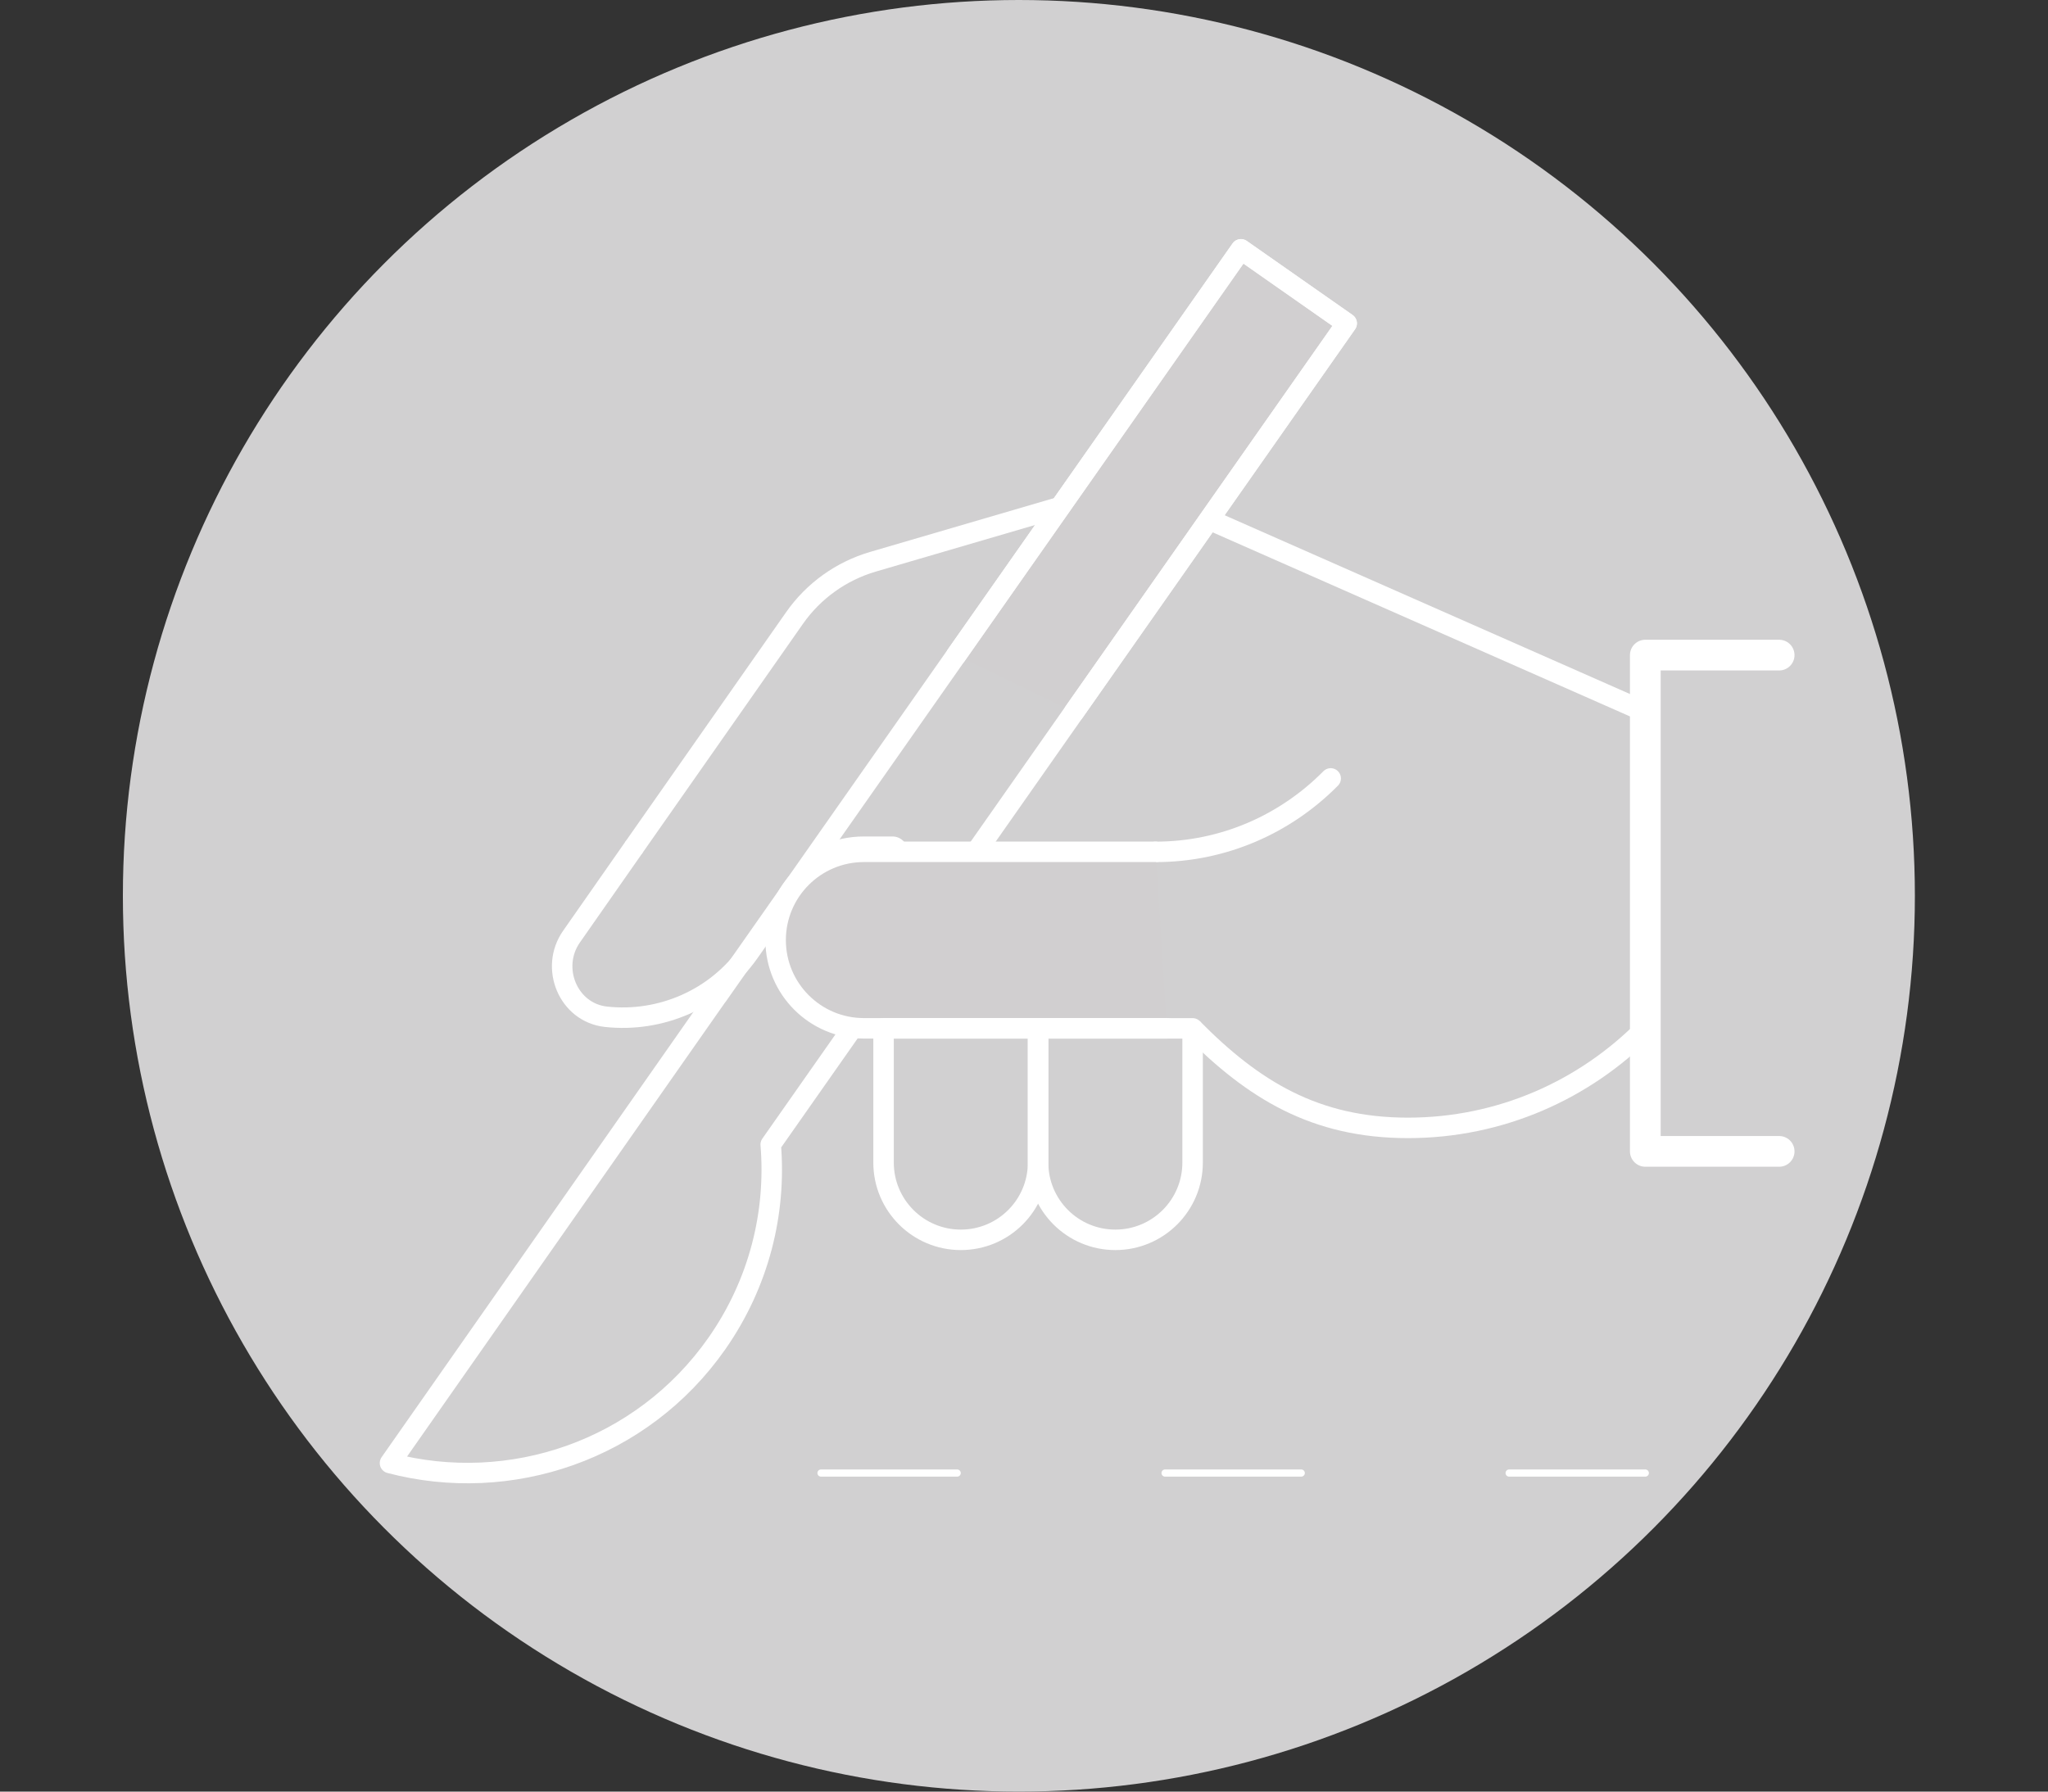 <?xml version="1.0" encoding="UTF-8"?>
<!-- Generator: Adobe Illustrator 25.3.1, SVG Export Plug-In . SVG Version: 6.00 Build 0)  -->
<svg preserveAspectRatio="xMidYMid slice" width="400px" height="350px" xmlns="http://www.w3.org/2000/svg" xmlns:xlink="http://www.w3.org/1999/xlink" id="Calque_1" x="0px" y="0px" viewBox="0 0 400 350" style="enable-background:new 0 0 400 350;" xml:space="preserve">
<rect x="0" y="0" width="400" height="350" fill="#333333" stroke="none"/>
<style type="text/css">
	.st0{fill:#17365B;}
	.st1{fill:#3B84B5;}
	.st2{fill:#575756;}
	.st3{fill:#D1D0D1;}
	.st4{fill:none;stroke:#FFFFFF;stroke-width:4;stroke-miterlimit:10;}
	.st5{fill:none;stroke:#FFFFFF;stroke-width:3;stroke-miterlimit:10;}
	.st6{fill:none;stroke:#FFFFFF;stroke-width:4;stroke-linecap:round;stroke-linejoin:round;stroke-miterlimit:10;}
	.st7{fill:none;stroke:#FFFFFF;stroke-width:4;stroke-linejoin:round;stroke-miterlimit:10;}
	.st8{fill:#D1CFD0;}
	.st9{fill:#FFFFFF;}
	.st10{fill:none;stroke:#FFFFFF;stroke-width:5;stroke-miterlimit:10;}
	.st11{fill:none;stroke:#FFFFFF;stroke-width:3.8;stroke-miterlimit:10;}
	.st12{fill:none;stroke:#FFFFFF;stroke-width:3.8;stroke-linejoin:round;stroke-miterlimit:10;}
	.st13{fill:none;stroke:#FFFFFF;stroke-width:6;stroke-linecap:round;stroke-linejoin:round;stroke-miterlimit:10;}
	.st14{fill:#D1CFD0;stroke:#FFFFFF;stroke-width:4;stroke-linecap:round;stroke-linejoin:round;stroke-miterlimit:10;}
	.st15{fill:#FFFFFF;stroke:#FFFFFF;stroke-width:6;stroke-linecap:round;stroke-linejoin:round;stroke-miterlimit:10;}
	.st16{fill:#1D1A2E;stroke:#FFFFFF;stroke-width:1.4;stroke-linecap:round;stroke-linejoin:round;stroke-miterlimit:10;}
	.st17{fill:#FFFFFF;stroke:#FFFFFF;stroke-miterlimit:10;}
</style>
<circle class="st3" cx="199" cy="175" r="175"></circle>
<path class="st4" d="M223.37,94.27l-52.86,15.47c-6.22,1.82-11.63,5.7-15.34,11.01l-31.47,44.94"></path>
<line class="st6" x1="230.05" y1="98.81" x2="321.35" y2="139.09"></line>
<polyline class="st13" points="347.49,224.93 321.35,224.93 321.35,127.98 347.49,127.98 "></polyline>
<polyline class="st6" points="347.49,224.93 321.35,224.93 321.35,127.98 347.49,127.98 "></polyline>
<path class="st4" d="M321.35,200.9c-11.87,12.01-28.26,19.44-46.37,19.44c-18.11,0-30.19-7.43-42.06-19.44"></path>
<path class="st6" d="M259.9,152.07c-8.76,8.86-20.85,14.35-34.21,14.35"></path>
<path class="st6" d="M123.7,165.69l-12.08,17.29c-4.26,6.08-0.66,14.83,6.72,15.65c10.6,1.16,21.49-3.34,28.04-12.69l15.04-21.48"></path>
<polyline class="st14" points="209.78,139.1 263.02,63.17 242.37,48.71 186.78,127.98 "></polyline>
<path class="st6" d="M150.53,223.59l112.5-160.42l-20.66-14.46L140.12,194.52c0-0.01-0.01-0.01-0.01-0.02l-63.94,91.32  c23.39,6.15,49.15-2.38,63.84-23.35C148.27,250.66,151.63,236.91,150.53,223.59z"></path>
<path class="st15" d="M174.31,166.41h-5.58c-2.53,0-4.94,0.55-7.11,1.53"></path>
<path class="st14" d="M225.68,166.41h-56.95c-9.52,0-17.24,7.72-17.24,17.24c0,9.52,7.72,17.24,17.24,17.24h59.2"></path>
<g>
	<line class="st16" x1="160.35" y1="287.77" x2="186.95" y2="287.77"></line>
	<line class="st16" x1="227.55" y1="287.77" x2="254.15" y2="287.77"></line>
	<line class="st16" x1="294.75" y1="287.77" x2="321.35" y2="287.77"></line>
</g>
<path class="st6" d="M202.75,200.9v26.22c0,8.33,6.75,15.09,15.09,15.09c8.33,0,15.09-6.75,15.09-15.09V200.9H202.75z"></path>
<path class="st6" d="M172.57,200.9v26.22c0,8.33,6.75,15.09,15.09,15.09s15.09-6.75,15.09-15.09V200.9H172.57z"></path>
</svg>
